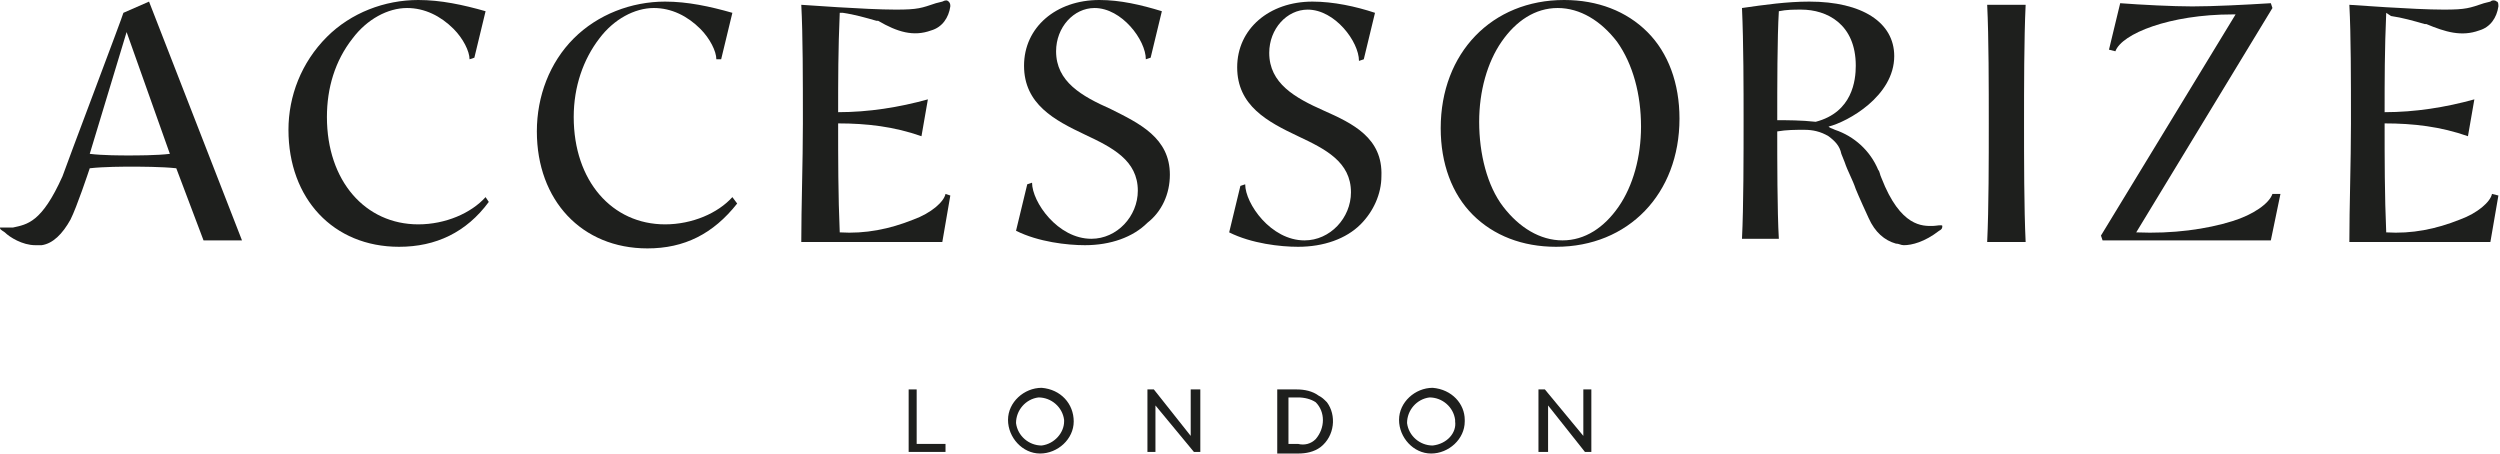 <?xml version="1.0" encoding="utf-8"?>
<!-- Generator: Adobe Illustrator 24.3.0, SVG Export Plug-In . SVG Version: 6.00 Build 0)  -->
<svg version="1.1" id="Calque_1" xmlns="http://www.w3.org/2000/svg" xmlns:xlink="http://www.w3.org/1999/xlink" x="0px" y="0px"
	 viewBox="0 0 156 28.3" enable-background="new 0 0 156 28.3" xml:space="preserve">
<g>
	<path fill="#1E1F1D" d="M149.2,1c0.7,0.1,1.4,0.3,2.1,0.5l0.1,0c1.2,0.5,2.2,0.8,3.3,0.4c0.7-0.2,1.1-0.8,1.2-1.5
		c0-0.1,0-0.3-0.1-0.3c-0.1-0.1-0.3-0.1-0.4,0l-0.4,0.1c-0.9,0.3-1.1,0.4-2.5,0.4c-1.9,0-5.8-0.3-5.9-0.3h0v0
		c0.1,1.9,0.1,4.6,0.1,7.4c0,2.4-0.1,5.2-0.1,7.4v0h8.8l0.5-2.9v0l-0.4-0.1v0c-0.1,0.5-0.9,1.2-2,1.6c-1.5,0.6-3,0.9-4.6,0.8
		c-0.1-2.3-0.1-4.6-0.1-6.8c1.8,0,3.5,0.2,5.2,0.8h0l0.4-2.3V6.2l0,0c-1.8,0.5-3.7,0.8-5.6,0.8c0-2,0-3.9,0.1-6.2L149.2,1z"/>
	<path fill="#1E1F1D" d="M126.4,0.3H124v0c0.1,2,0.1,5.2,0.1,7.4s0,5.3-0.1,7.4v0h2.4v0c-0.1-2.1-0.1-5.2-0.1-7.4
		S126.3,2.4,126.4,0.3L126.4,0.3z"/>
	<path fill="#1E1F1D" d="M120.6,14.1c-0.6,0-2,0.1-3.2-3c-0.1-0.2-0.1-0.4-0.2-0.5c-0.5-1.2-1.5-2.1-2.7-2.5
		c-0.2-0.1-0.3-0.1-0.4-0.2c1.2-0.3,4.1-1.9,4.1-4.4c0-2.1-2-3.4-5.3-3.4c-1.4,0-2.8,0.2-4.2,0.4h0v0c0.1,2.2,0.1,5.1,0.1,7
		c0,2.1,0,5.4-0.1,7.4v0h2.3v0c-0.1-1.7-0.1-5-0.1-6.7c0.6-0.1,1.1-0.1,1.7-0.1c0.5,0,1,0.1,1.5,0.4c0.4,0.3,0.7,0.6,0.8,1.1
		l0.2,0.5c0.2,0.6,0.5,1.1,0.7,1.7c0,0,0.2,0.5,0.8,1.8c0.4,0.9,1,1.4,1.7,1.6c0.2,0,0.3,0.1,0.5,0.1c0.5,0,1.3-0.2,2.2-0.9
		c0.2-0.1,0.2-0.2,0.2-0.3S120.8,14.1,120.6,14.1z M111,0.7c0.5-0.1,0.9-0.1,1.4-0.1c1.6,0,3.4,0.9,3.4,3.5c0,0.9-0.2,2.9-2.5,3.5
		c-0.9-0.1-1.8-0.1-2.4-0.1C110.9,5.5,110.9,2.3,111,0.7z"/>
	<path fill="#1E1F1D" d="M141.8,12.1c-0.2,0.6-1.2,1.3-2.5,1.7c-1.6,0.5-3.7,0.8-6,0.7l8.5-14v0l-0.1-0.3h0
		c-1.6,0.1-3.6,0.2-4.9,0.2c-1.2,0-3.2-0.1-4.5-0.2h0l-0.7,2.9l0.4,0.1v0c0.4-1.1,3.4-2.3,7.3-2.3h0.2l-8.4,13.8v0l0.1,0.3h10.5
		l0.6-2.9L141.8,12.1L141.8,12.1z"/>
	<path fill="#1E1F1D" d="M9.3,0.1L7.7,0.8l0,0v0c0,0.1-3.6,9.6-3.8,10.2c-1.3,2.9-2.2,3-3.1,3.2c-0.2,0-0.3,0-0.5,0
		c-0.2,0-0.3,0-0.3,0c0,0.1,0,0.1,0.3,0.3c0.3,0.3,1.1,0.8,1.9,0.8c0.1,0,0.2,0,0.4,0c0.7-0.1,1.3-0.7,1.8-1.6
		c0.4-0.8,1.1-2.9,1.2-3.2c0.9-0.1,2.1-0.1,2.6-0.1c0.5,0,1.9,0,2.8,0.1l1.7,4.5v0h2.4L9.3,0.1L9.3,0.1z M10.6,9.6
		C9.8,9.7,8.5,9.7,8,9.7c-0.4,0-1.6,0-2.4-0.1l2.3-7.6L10.6,9.6z"/>
	<path fill="#1E1F1D" d="M30.3,12.3c-0.9,1-2.5,1.7-4.2,1.7c-3.3,0-5.7-2.7-5.7-6.7c0-1.8,0.5-3.5,1.6-4.9c0.9-1.2,2.2-1.9,3.4-1.9
		c1.1,0,2.1,0.5,2.9,1.3c0.6,0.6,1,1.4,1,1.9v0l0.3-0.1l0.7-2.9h0c-1.4-0.4-2.8-0.7-4.2-0.7c-2.1,0-4.2,0.8-5.7,2.3
		C18.8,3.9,18,6,18,8.1c0,4.3,2.8,7.3,6.9,7.3c2.3,0,4.2-0.9,5.6-2.8l0,0L30.3,12.3L30.3,12.3z"/>
	<path fill="#1E1F1D" d="M45.7,12.3c-0.9,1-2.5,1.7-4.2,1.7c-3.3,0-5.7-2.7-5.7-6.7c0-1.9,0.6-3.6,1.6-4.9c0.9-1.2,2.2-1.9,3.4-1.9
		c1.1,0,2.1,0.5,2.9,1.3c0.6,0.6,1,1.4,1,1.9v0L45,3.7l0.7-2.9h0c-1.4-0.4-2.8-0.7-4.2-0.7c-2.1,0-4.2,0.8-5.7,2.3
		c-1.5,1.5-2.3,3.6-2.3,5.8c0,4.3,2.8,7.3,6.9,7.3c2.3,0,4.1-0.9,5.6-2.8l0,0L45.7,12.3L45.7,12.3z"/>
	<path fill="#1E1F1D" d="M58.8,0.1l-0.4,0.1c-0.9,0.3-1.1,0.4-2.5,0.4c-1.9,0-5.8-0.3-5.9-0.3h0v0c0.1,1.9,0.1,4.6,0.1,7.4
		c0,2.4-0.1,5.2-0.1,7.4v0h8.8l0.5-2.9v0L59,12.1v0c-0.1,0.5-0.9,1.2-2,1.6c-1.5,0.6-3,0.9-4.6,0.8c-0.1-2.3-0.1-4.6-0.1-6.8
		c1.8,0,3.5,0.2,5.2,0.8h0l0.4-2.3V6.2l0,0c-1.8,0.5-3.7,0.8-5.6,0.8c0-2,0-3.9,0.1-6.2l0.2,0c0.7,0.1,1.4,0.3,2.1,0.5l0.1,0
		C56,2,57,2.3,58.1,1.9c0.7-0.2,1.1-0.8,1.2-1.5c0-0.1,0-0.2-0.1-0.3C59.1,0,59,0,58.8,0.1z"/>
	<path fill="#1E1F1D" d="M73,10.9c0-2.3-1.9-3.2-3.7-4.1c-1.8-0.8-3.4-1.7-3.4-3.6c0-1.5,1.1-2.7,2.4-2.7c1.7,0,3.2,2,3.2,3.2v0
		l0.3-0.1l0.7-2.9v0h0c-1.3-0.4-2.6-0.7-3.9-0.7c-2.7,0-4.7,1.7-4.7,4.1c0,2.4,1.9,3.4,3.8,4.3C69.4,9.2,71,10,71,11.9
		c0,1.6-1.3,3-2.9,3c-2.1,0-3.7-2.3-3.7-3.5v0l-0.3,0.1l-0.7,2.9l0,0c1.4,0.7,3.2,0.9,4.3,0.9c1.6,0,3-0.5,3.9-1.4
		C72.5,13.2,73,12.1,73,10.9z"/>
	<path fill="#1E1F1D" d="M82.6,6.9c-1.8-0.8-3.4-1.7-3.4-3.6c0-1.5,1.1-2.7,2.4-2.7c1.7,0,3.2,2,3.2,3.2v0l0.3-0.1l0.7-2.9v0h0
		c-1.2-0.4-2.6-0.7-3.9-0.7c-2.7,0-4.7,1.7-4.7,4.1c0,2.4,1.9,3.4,3.8,4.3c1.7,0.8,3.3,1.6,3.3,3.5c0,1.6-1.3,3-2.9,3
		c-2.1,0-3.7-2.3-3.7-3.5v0l-0.3,0.1l-0.7,2.9l0,0c1.4,0.7,3.2,0.9,4.3,0.9c1.6,0,3-0.5,3.9-1.4c0.8-0.8,1.3-1.9,1.3-3
		C86.3,8.6,84.4,7.7,82.6,6.9z"/>
	<path fill="#1E1F1D" d="M97.6,0c-4.5,0-7.7,3.3-7.7,8c0,2.2,0.7,4.1,2,5.4s3.1,2,5.2,2c4.5,0,7.7-3.3,7.7-8c0-2.2-0.7-4.1-2-5.4
		S99.7,0,97.6,0z M101,12.9c-0.9,1.3-2.1,2.1-3.5,2.1c-1.4,0-2.7-0.8-3.7-2.1s-1.5-3.3-1.5-5.3c0-1.9,0.5-3.7,1.4-5
		c0.9-1.3,2.1-2.1,3.5-2.1c1.4,0,2.7,0.8,3.7,2.1c1,1.4,1.5,3.3,1.5,5.3C102.4,9.8,101.9,11.6,101,12.9L101,12.9z"/>
	<polygon fill="#1E1F1D" points="57.2,24.3 56.7,24.3 56.7,28.2 59,28.2 59,27.7 57.2,27.7 	"/>
	<path fill="#1E1F1D" d="M65,24.2c-1.1,0-2.1,0.9-2.1,2c0,1.1,0.9,2.1,2,2.1c1.1,0,2.1-0.9,2.1-2c0,0,0,0,0,0
		C67,25.2,66.2,24.3,65,24.2C65,24.2,65,24.2,65,24.2z M65,27.8c-0.8,0-1.5-0.6-1.6-1.4c0-0.8,0.6-1.5,1.4-1.6
		c0.8,0,1.5,0.6,1.6,1.4c0,0,0,0.1,0,0.1C66.4,27,65.8,27.7,65,27.8C65,27.8,65,27.8,65,27.8z"/>
	<polygon fill="#1E1F1D" points="74.3,27.2 72,24.3 71.6,24.3 71.6,28.2 72.1,28.2 72.1,25.3 74.5,28.2 74.9,28.2 74.9,24.3 
		74.3,24.3 	"/>
	<path fill="#1E1F1D" d="M82.3,24.7c-0.4-0.3-0.9-0.4-1.4-0.4h-1.2v4H81c0.5,0,1-0.1,1.4-0.4c0.9-0.7,1-2,0.4-2.8
		C82.6,24.9,82.5,24.8,82.3,24.7L82.3,24.7z M82.1,27.4c-0.3,0.3-0.7,0.4-1.1,0.3h-0.6v-2.9h0.6c0.4,0,0.8,0.1,1.1,0.3
		C82.7,25.7,82.7,26.7,82.1,27.4C82.1,27.3,82.1,27.3,82.1,27.4L82.1,27.4z"/>
	<path fill="#1E1F1D" d="M89.4,24.2c-1.1,0-2.1,0.9-2.1,2c0,1.1,0.9,2.1,2,2.1c1.1,0,2.1-0.9,2.1-2c0,0,0,0,0-0.1
		C91.4,25.2,90.6,24.3,89.4,24.2C89.5,24.2,89.4,24.2,89.4,24.2z M89.4,27.8c-0.8,0-1.5-0.6-1.6-1.4c0-0.8,0.6-1.5,1.4-1.6
		c0.8,0,1.5,0.6,1.6,1.4c0,0,0,0.1,0,0.1C90.9,27,90.3,27.7,89.4,27.8C89.5,27.8,89.4,27.8,89.4,27.8z"/>
	<polygon fill="#1E1F1D" points="98.8,27.2 96.4,24.3 96,24.3 96,28.2 96.6,28.2 96.6,25.3 98.9,28.2 99.3,28.2 99.3,24.3 
		98.8,24.3 	"/>
</g>
</svg>
